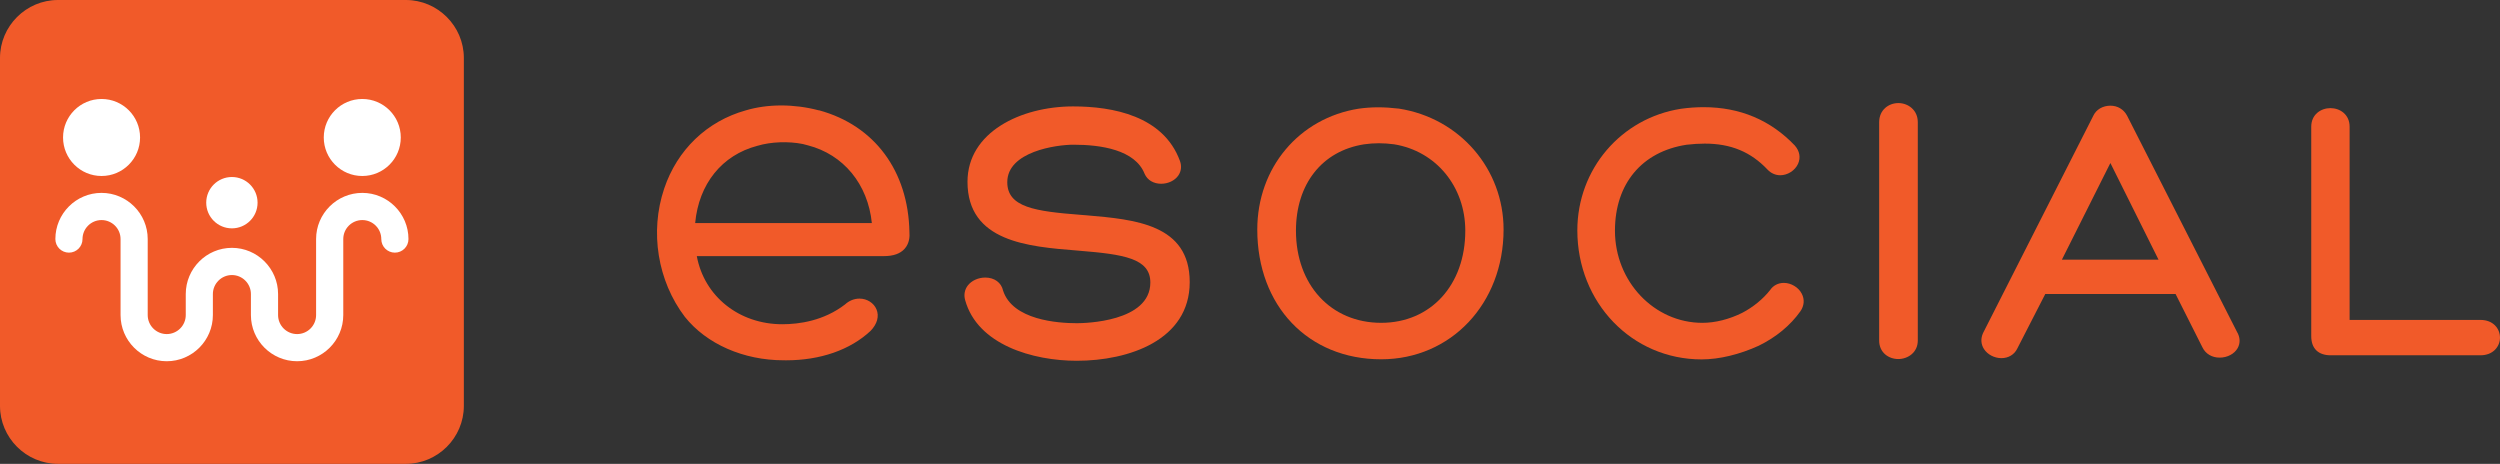 <?xml version="1.0" encoding="utf-8"?>
<!-- Generator: Adobe Illustrator 16.0.0, SVG Export Plug-In . SVG Version: 6.00 Build 0)  -->
<!DOCTYPE svg PUBLIC "-//W3C//DTD SVG 1.1//EN" "http://www.w3.org/Graphics/SVG/1.1/DTD/svg11.dtd">
<svg version="1.1" id="Layer_1" xmlns="http://www.w3.org/2000/svg" xmlns:xlink="http://www.w3.org/1999/xlink" x="0px" y="0px"
	 width="137.507px" height="25.514px" viewBox="-1.514 -0.229 137.507 25.514"
	 enable-background="new -1.514 -0.229 137.507 25.514" xml:space="preserve">
<rect x="-1.514" y="-0.229" width="137.507" height="25.514" fill="#333333" stroke="none"/>
<g>
	<g>
		<path fill="#F15A29" d="M23.999,22.096c0,1.754-1.436,3.188-3.189,3.188H1.675c-1.754,0-3.189-1.436-3.189-3.188V2.96
			c0-1.754,1.436-3.189,3.189-3.189H20.81c1.754,0,3.189,1.437,3.189,3.189V22.096z"/>
		<circle fill="#FFFFFF" cx="4.072" cy="7.333" r="2.118"/>
		<circle fill="#FFFFFF" cx="18.412" cy="7.333" r="2.118"/>
		<circle fill="#FFFFFF" cx="11.241" cy="10.919" r="1.412"/>
		<path fill="#FFFFFF" d="M14.828,19.64c-1.401,0-2.541-1.14-2.541-2.54v-1.156c0-0.574-0.469-1.045-1.045-1.045
			c-0.576,0-1.047,0.471-1.047,1.045V17.1c0,1.4-1.14,2.54-2.539,2.54c-1.401,0-2.539-1.14-2.539-2.54v-4.18
			c0-0.577-0.471-1.045-1.047-1.045c-0.575,0-1.046,0.468-1.046,1.045c0,0.413-0.333,0.747-0.745,0.747
			c-0.413,0-0.748-0.334-0.748-0.747c0-1.4,1.139-2.54,2.539-2.54c1.399,0,2.54,1.14,2.54,2.54v4.18c0,0.578,0.47,1.046,1.046,1.046
			c0.576,0,1.047-0.468,1.047-1.046v-1.156c0-1.397,1.138-2.541,2.539-2.541c1.399,0,2.539,1.144,2.539,2.541V17.1
			c0,0.578,0.469,1.046,1.047,1.046c0.576,0,1.044-0.468,1.044-1.046v-4.18c0-1.4,1.141-2.54,2.542-2.54
			c1.398,0,2.539,1.14,2.539,2.54c0,0.413-0.335,0.747-0.748,0.747c-0.412,0-0.747-0.334-0.747-0.747
			c0-0.577-0.469-1.045-1.044-1.045c-0.578,0-1.047,0.468-1.047,1.045v4.18C17.367,18.5,16.227,19.64,14.828,19.64z"/>
	</g>
	<g>
		<path fill="#F15A29" d="M58.241,11.613l-0.303-0.024c-2.52-0.195-4.049-0.414-4.049-1.799c0-1.682,2.698-2.06,3.644-2.06
			c1.496,0,3.388,0.275,3.911,1.604c0.15,0.341,0.49,0.544,0.907,0.544c0.39,0,0.753-0.175,0.947-0.455
			C63.46,9.187,63.49,8.9,63.384,8.617c-0.911-2.476-3.696-2.993-5.872-2.993c-2.887,0-5.811,1.424-5.811,4.145
			c0,3.302,3.342,3.568,6.026,3.782l0.117,0.01c2.436,0.198,3.914,0.415,3.914,1.748c0,2.177-3.632,2.239-4.046,2.239
			c-1.047,0-3.533-0.175-4.055-1.796c-0.095-0.437-0.476-0.715-0.977-0.715c-0.387,0-0.757,0.169-0.964,0.438
			c-0.173,0.228-0.225,0.509-0.146,0.797c0.678,2.467,3.731,3.342,6.141,3.342c2.866,0,6.212-1.135,6.212-4.325
			C63.926,12.103,60.906,11.842,58.241,11.613z"/>
		<path fill="#F15A29" d="M75.434,5.746c-0.83-0.097-1.498-0.097-2.211,0.002c-3.285,0.517-5.583,3.251-5.583,6.648
			c0,4.201,2.801,7.137,6.814,7.137c3.839,0,6.733-3.067,6.733-7.137C81.188,9.063,78.773,6.267,75.434,5.746z M74.455,17.527
			c-2.762,0-4.688-2.084-4.688-5.067c0-2.567,1.438-4.391,3.748-4.751c0.267-0.038,0.539-0.059,0.813-0.059s0.562,0.021,0.838,0.058
			c2.308,0.375,3.915,2.329,3.915,4.752C79.083,15.443,77.182,17.527,74.455,17.527z"/>
		<path fill="#F15A29" d="M96.604,15.331c-0.316,0-0.588,0.145-0.754,0.39c-0.383,0.491-0.943,0.95-1.539,1.258
			c-0.709,0.354-1.486,0.549-2.189,0.549c-2.65,0-4.809-2.271-4.809-5.067c0-2.58,1.478-4.351,3.938-4.729
			c0.364-0.042,0.69-0.062,1.003-0.062c1.436,0,2.531,0.455,3.452,1.43c0.187,0.198,0.435,0.31,0.698,0.31c0,0,0,0,0.002,0
			c0.406,0,0.811-0.26,0.978-0.629c0.152-0.338,0.091-0.701-0.182-1.01c-1.332-1.396-3.017-2.105-5.007-2.105
			c-0.398,0-0.817,0.027-1.25,0.088c-3.305,0.515-5.701,3.328-5.701,6.688c0,3.979,3.002,7.097,6.835,7.097
			c0.969,0,2.084-0.269,3.146-0.754c0.946-0.464,1.736-1.114,2.285-1.889c0.213-0.303,0.242-0.652,0.081-0.966
			C97.411,15.576,97.004,15.331,96.604,15.331z"/>
		<path fill="#F15A29" d="M102.902,5.44c-0.523,0-1.057,0.363-1.057,1.058V18.5c0,0.669,0.527,1.019,1.051,1.019
			c0.521,0,1.074-0.354,1.074-1.019V6.496C103.973,5.811,103.422,5.44,102.902,5.44z"/>
		<path fill="#F15A29" d="M115.479,6.129c-0.188-0.347-0.521-0.545-0.916-0.545c-0.422,0-0.783,0.215-0.938,0.551l-6.067,11.957
			c-0.137,0.303-0.117,0.614,0.053,0.878c0.197,0.304,0.574,0.5,0.959,0.5c0.388,0,0.714-0.199,0.871-0.526l1.541-3.003h7.166
			l1.479,2.938c0.172,0.354,0.524,0.563,0.946,0.563c0.423,0,0.812-0.206,0.99-0.523c0.155-0.276,0.142-0.6-0.043-0.907
			L115.479,6.129z M117.212,14.055h-5.317l2.668-5.318L117.212,14.055z"/>
		<path fill="#F15A29" d="M134.917,17.367h-7.196V6.737c0-0.668-0.529-1.019-1.054-1.019s-1.056,0.351-1.056,1.019V18.26
			c0,0.679,0.384,1.053,1.074,1.053h8.229c0.708,0,1.078-0.487,1.078-0.973S135.625,17.367,134.917,17.367z"/>
	</g>
	<g>
		<path fill="#F15A29" d="M43.521,5.945c2.982,0.818,4.829,3.246,4.882,6.623v-0.024c0.053,0.581-0.211,1.214-1.293,1.214H36.687
			c0.343,2.164,2.19,3.959,4.829,3.959c1.214,0,2.48-0.317,3.509-1.108c0.924-0.845,2.296,0.237,1.268,1.293
			c-1.214,1.136-2.982,1.609-4.697,1.583c-2.059,0-4.117-0.792-5.357-2.349c-2.85-3.747-1.609-9.816,3.299-11.188
			c1.24-0.367,2.665-0.343,3.958,0L43.521,5.945L43.521,5.945z M36.608,12.146h9.948c-0.185-2.243-1.558-3.958-3.615-4.484h0.026
			c-0.871-0.237-1.953-0.237-2.85,0.024C38.007,8.241,36.766,10.009,36.608,12.146z"/>
		<path fill="#F15A29" d="M41.73,19.589l-0.137-0.001c-2.213,0-4.246-0.895-5.438-2.389c-1.501-1.975-1.937-4.676-1.138-7.052
			c0.718-2.14,2.354-3.709,4.49-4.306c1.204-0.359,2.651-0.359,4-0.004l0.041,0.004c3.042,0.834,4.895,3.334,4.959,6.688l0,0
			c0.023,0.265-0.004,0.641-0.271,0.933c-0.24,0.264-0.619,0.396-1.127,0.396H36.812c0.41,2.214,2.326,3.747,4.704,3.747
			c0.927,0,2.277-0.188,3.445-1.086c0.229-0.21,0.508-0.324,0.8-0.324c0.41,0,0.786,0.236,0.934,0.591
			c0.159,0.377,0.04,0.809-0.327,1.186C45.252,19.016,43.606,19.589,41.73,19.589z M41.459,5.783c-0.67,0-1.306,0.089-1.892,0.264
			c-2.1,0.587-3.644,2.067-4.35,4.169c-0.775,2.312-0.353,4.938,1.104,6.854c1.15,1.444,3.122,2.31,5.273,2.31l0.135,0.001
			c1.822,0,3.417-0.553,4.49-1.556c0.306-0.314,0.406-0.654,0.28-0.953c-0.115-0.275-0.413-0.46-0.739-0.46
			c-0.238,0-0.468,0.095-0.665,0.272c-1.221,0.94-2.62,1.137-3.58,1.137c-2.527,0-4.556-1.663-4.934-4.048l-0.02-0.122H47.11
			c0.445,0,0.772-0.108,0.971-0.326c0.21-0.23,0.236-0.532,0.219-0.754h-0.002c-0.051-3.269-1.841-5.703-4.79-6.52l-0.039-0.004
			C42.808,5.872,42.133,5.783,41.459,5.783z M46.671,12.252H36.494l0.009-0.113c0.171-2.307,1.512-4.009,3.588-4.554
			c0.878-0.259,2.016-0.271,2.904-0.026l0.761,0.207h-0.154c1.739,0.702,2.892,2.323,3.061,4.372L46.671,12.252z M36.722,12.041
			h9.718c-0.218-2.143-1.56-3.774-3.525-4.278L42.634,7.69c-0.797-0.156-1.738-0.122-2.486,0.1
			C38.194,8.301,36.922,9.886,36.722,12.041z"/>
	</g>
</g>
</svg>
